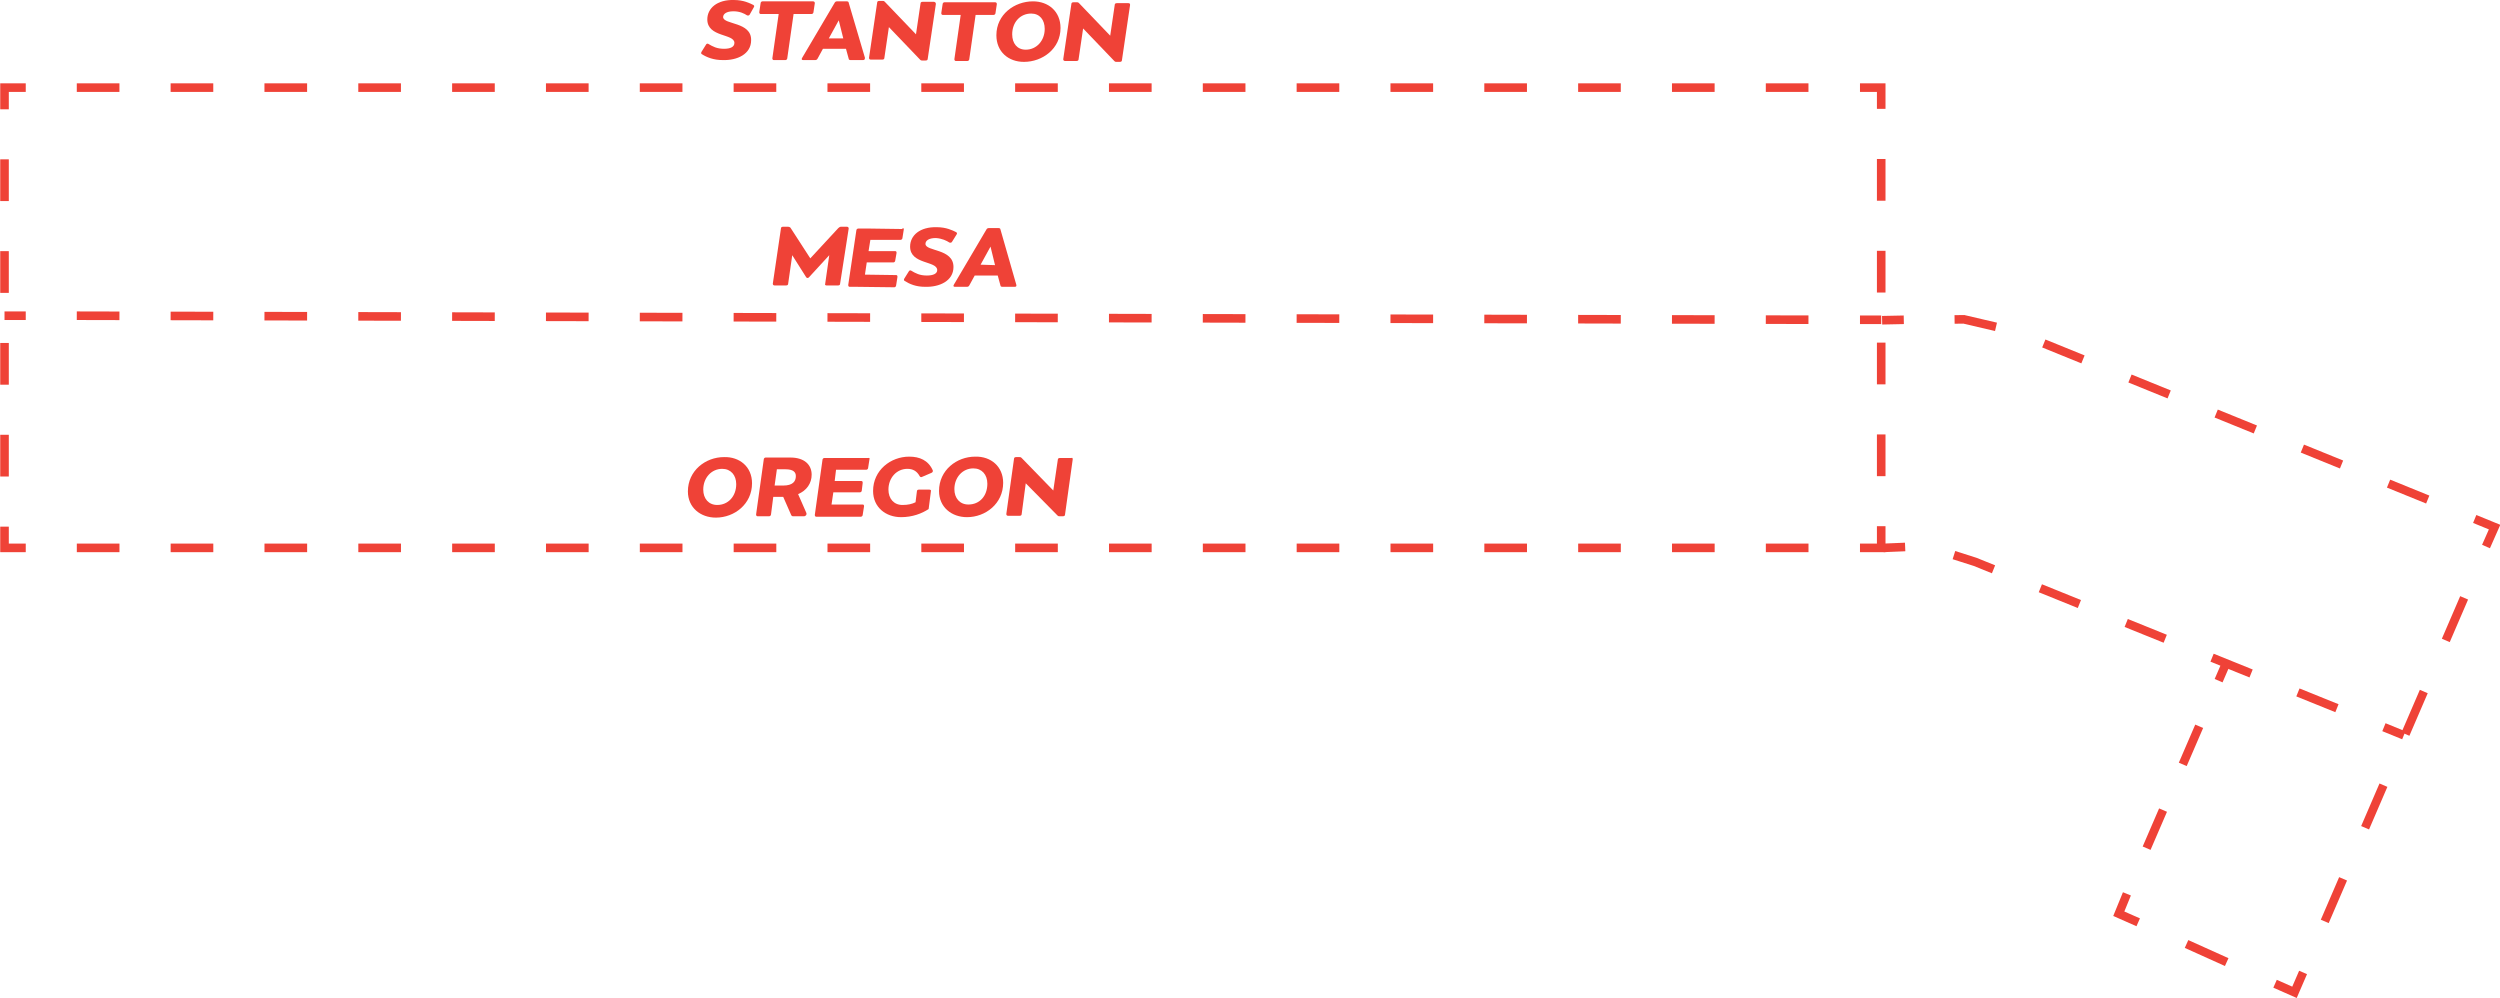 <svg enable-background="new 0 0 553.5 221" viewBox="0 0 553.5 221" xmlns="http://www.w3.org/2000/svg"><g fill="none" stroke="#ef4237" stroke-miterlimit="10" stroke-width="1.901"><path d="m411.8 19.4h4.7v4.7"/><path d="m416.5 35.2v75.8" stroke-dasharray="9.24 11.088"/><path d="m416.5 116.5v4.8h-4.7"/><path d="m400.4 121.3h-389" stroke-dasharray="9.443 11.332"/><path d="m5.7 121.3h-4.7v-4.7"/><path d="m1 105.5v-75.8" stroke-dasharray="9.24 11.088"/><path d="m1 24.2v-4.8h4.7"/><path d="m17 19.4h389.1" stroke-dasharray="9.443 11.332"/><path d="m1 69.9h4.7"/><path d="m17 69.9 389.1.9" stroke-dasharray="9.443 11.332"/><path d="m411.8 70.8h4.7"/><path d="m417 121.3 4.8-.2"/><path d="m432.6 122.9 4.7 1.5 85.3 34.5" stroke-dasharray="9.32 11.184"/><path d="m527.8 161 4.4 1.8"/><path d="m493.1 146.3-1.9 4.4"/><path d="m486.9 160.8-13.8 32" stroke-dasharray="9.185 11.022"/><path d="m470.9 197.9-1.8 4.4 4.3 1.9"/><path d="m484.1 209 14.2 6.4" stroke-dasharray="9.753 11.704"/><path d="m503.7 217.8 4.3 1.9 1.9-4.4"/><path d="m514.7 204 33.3-77.3" stroke-dasharray="10.263 12.316"/><path d="m550.4 121 1.9-4.3-4.4-1.8"/><path d="m537.5 110.6-92-37.4-10.7-2.5-7.7.1" stroke-dasharray="9.363 11.236"/><path d="m421.5 70.8-4.8.1"/></g><path d="m166.3 8.9c0 3.1-3.1 4.5-6.3 4.4-2 0-3.5-.6-4.6-1.3-.2-.1-.2-.3-.1-.5l1-1.6c.1-.2.3-.3.5-.2 1 .6 1.9 1.1 3.5 1.1 1.4 0 2.3-.4 2.3-1.3 0-2.1-6-1.2-6-5.2 0-2.5 2.2-4.4 5.9-4.3 2.1 0 3.5.7 4.3 1.1.1.1.3.2.1.5l-.9 1.6c-.1.2-.3.3-.6.2-.6-.4-1.6-.9-3-.9-1.6 0-2.3.6-2.3 1.3.1 1.7 6.3 1 6.2 5.1z" fill="#ef4237"/><path d="m180.4.7-.3 2c0 .2-.2.4-.4.4h-4l-1.4 9.8c0 .2-.2.4-.4.4h-2.6c-.2 0-.3-.2-.3-.4l1.4-9.8h-4c-.2 0-.3-.2-.3-.4l.3-2c0-.2.2-.4.4-.4h6.9 4.3c.3 0 .4.2.4.4z" fill="#ef4237"/><path d="m191.1 13.3h-2.8c-.2 0-.4-.1-.4-.3l-.6-2.2h-5.1l-1.2 2.2c-.1.2-.3.3-.5.3h-2.7c-.3 0-.4-.2-.2-.5l7.2-12.2c.1-.2.3-.3.5-.3h2.2c.2 0 .4.1.4.3l3.6 12.2c0 .3-.1.5-.4.5zm-4.4-4.8-1-4-2.2 4z" fill="#ef4237"/><path d="m207.2.9-1.8 12.1c0 .3-.2.4-.5.4h-.7c-.2 0-.3 0-.5-.2l-6.9-7.2-1 6.8c0 .3-.2.4-.5.4h-2.5c-.3 0-.4-.2-.4-.4l1.8-12.2c0-.3.2-.4.5-.4h.7c.2 0 .3 0 .5.2l6.9 7.2 1-6.8c0-.3.2-.4.5-.4h2.5c.3.1.4.2.4.5z" fill="#ef4237"/><path d="m220.7.9-.3 2c0 .2-.2.4-.4.4h-4l-1.4 9.8c0 .2-.2.4-.4.4h-2.6c-.2 0-.3-.2-.3-.4l1.4-9.8h-4c-.2 0-.3-.2-.3-.4l.3-2c0-.2.2-.4.4-.4h6.9 4.3c.3 0 .4.2.4.4z" fill="#ef4237"/><path d="m234.8 6.2c0 4.6-4 7.5-8.1 7.5-3.4 0-6.1-2.2-6.1-5.9 0-4.6 4-7.5 8.1-7.5 3.4 0 6.1 2.2 6.1 5.9zm-3.5.2c0-2-1.1-3.4-3-3.4-2.4 0-4.2 1.9-4.2 4.6 0 2 1.1 3.4 3 3.4 2.4 0 4.2-2 4.2-4.6z" fill="#ef4237"/><path d="m250.2 1.1-1.8 12.2c0 .3-.2.4-.5.4h-.7c-.2 0-.3 0-.5-.2l-6.9-7.2-1 6.8c0 .3-.2.4-.5.4h-2.5c-.3 0-.4-.2-.4-.4l1.8-12.2c0-.3.2-.4.5-.4h.7c.2 0 .3 0 .5.2l6.9 7.2 1-6.8c0-.3.2-.4.5-.4h2.5c.3 0 .4.1.4.4z" fill="#ef4237"/><path d="m166.5 107c0 4.6-3.9 7.6-8 7.6-3.4 0-6.2-2.2-6.2-5.8 0-4.6 3.9-7.6 8-7.6 3.4-.1 6.2 2.1 6.2 5.8zm-3.5.2c0-2-1.2-3.4-3.1-3.4-2.4 0-4.2 2-4.2 4.6 0 2 1.2 3.4 3.1 3.4 2.4 0 4.2-1.9 4.2-4.6z" fill="#ef4237"/><path d="m178.5 113.5c.2.4-.1.8-.5.8h-2.5c-.1 0-.2-.1-.3-.2l-1.8-4.1h-2.2l-.5 3.9c0 .2-.2.4-.4.4h-2.6c-.2 0-.3-.2-.3-.4l1.7-12.2c0-.2.2-.4.4-.4h2.6 2.9c3.1 0 4.7 1.6 4.7 3.8 0 1.9-1.1 3.5-3 4.3zm-7-6h1.9c2.1 0 2.8-.9 2.8-2.1 0-.9-.6-1.5-2.3-1.5h-1.9z" fill="#ef4237"/><path d="m192.5 101.7-.3 1.9c0 .2-.2.4-.4.4h-6.7l-.3 2.5h5.9c.2 0 .3.1.3.4l-.2 1.7c0 .2-.2.4-.4.4h-5.9l-.4 2.7h6.9c.2 0 .3.1.3.4l-.3 1.9c0 .2-.2.4-.4.4h-8.2-1.7c-.2 0-.3-.2-.3-.4l1.7-12.2c0-.2.2-.4.4-.4h2.6 7.1c.3-.1.4.1.3.3z" fill="#ef4237"/><path d="m206.1 108.8-.5 3.9c-1.5 1-3.6 1.8-6.1 1.8-3.4 0-6.2-2.2-6.2-5.8 0-4.6 3.9-7.6 8-7.6 2.3 0 4.2.8 5.2 3 .1.2 0 .5-.3.6l-2.1.9c-.2.1-.4 0-.5-.2-.6-1.1-1.5-1.6-2.7-1.6-2.4 0-4.2 2-4.2 4.6 0 2 1.2 3.4 3.1 3.4 1.2 0 2.1-.2 2.9-.6l.3-2.4c0-.3.2-.4.5-.4h2.2c.3 0 .5.1.4.4z" fill="#ef4237"/><path d="m222.1 106.9c0 4.6-3.9 7.6-8 7.6-3.4 0-6.2-2.2-6.2-5.8 0-4.6 3.9-7.6 8-7.6 3.5-.1 6.2 2.2 6.2 5.8zm-3.5.2c0-2-1.2-3.4-3.1-3.4-2.4 0-4.2 2-4.2 4.6 0 2 1.2 3.4 3.1 3.4 2.5 0 4.2-1.9 4.2-4.6z" fill="#ef4237"/><path d="m237.5 101.7-1.7 12.2c0 .3-.2.4-.5.4h-.7c-.2 0-.3 0-.5-.2l-7-7.1-.9 6.8c0 .3-.2.4-.5.4h-2.5c-.3 0-.4-.2-.4-.4l1.7-12.2c0-.3.2-.4.5-.4h.7c.2 0 .3 0 .5.2l7 7.2 1-6.8c0-.3.2-.4.5-.4h2.5c.2-.1.3 0 .3.3z" fill="#ef4237"/><path d="m186.2 50.2h1.3c.3 0 .4.2.4.4l-1.9 12.2c0 .3-.2.4-.5.4h-2.5c-.3 0-.4-.2-.3-.4l.9-6.3-4.5 4.9c-.2.2-.4.2-.6 0l-3.1-4.9-.9 6.3c0 .3-.2.4-.5.4h-2.5c-.3 0-.4-.2-.4-.4l1.8-12.2c0-.3.2-.4.5-.4h1.1c.2 0 .4.1.5.2l4.4 6.8 6.2-6.7c.2-.2.4-.3.6-.3z" fill="#ef4237"/><path d="m200.1 50.8-.3 1.9c0 .2-.2.4-.4.4h-6.7l-.4 2.5h5.9c.2 0 .3.1.3.4l-.3 1.7c0 .2-.2.4-.4.4h-5.9l-.4 2.7 6.9.1c.2 0 .3.1.3.4l-.3 1.9c0 .2-.2.4-.4.4l-8.2-.1h-1.7c-.2 0-.3-.2-.3-.4l1.8-12.1c0-.2.2-.4.4-.4h2.6l7.1.1c.3-.3.4-.2.4.1z" fill="#ef4237"/><path d="m211.1 59.1c0 3.1-3.1 4.5-6.3 4.4-2 0-3.4-.6-4.5-1.3-.2-.1-.2-.3-.1-.5l1-1.6c.1-.2.3-.3.5-.2 1 .6 1.9 1.1 3.5 1.1 1.4 0 2.3-.4 2.3-1.2 0-2.1-6-1.2-6-5.2 0-2.5 2.2-4.4 5.9-4.3 2.1 0 3.5.7 4.3 1.1.1.1.3.2.1.5l-1 1.6c-.1.2-.3.3-.6.2-.6-.4-1.6-.9-3-1-1.6 0-2.3.6-2.3 1.3 0 1.7 6.2 1 6.2 5.1z" fill="#ef4237"/><path d="m224.7 63.5h-2.8c-.2 0-.4-.1-.4-.3l-.6-2.2h-5.1l-1.2 2.2c-.1.2-.3.3-.5.3h-2.7c-.3 0-.4-.2-.2-.5l7.2-12.2c.1-.2.3-.3.5-.3h2.2c.2 0 .4.1.4.3l3.5 12.2c.1.3 0 .5-.3.5zm-4.4-4.8-1-4.1-2.2 4z" fill="#ef4237"/></svg>